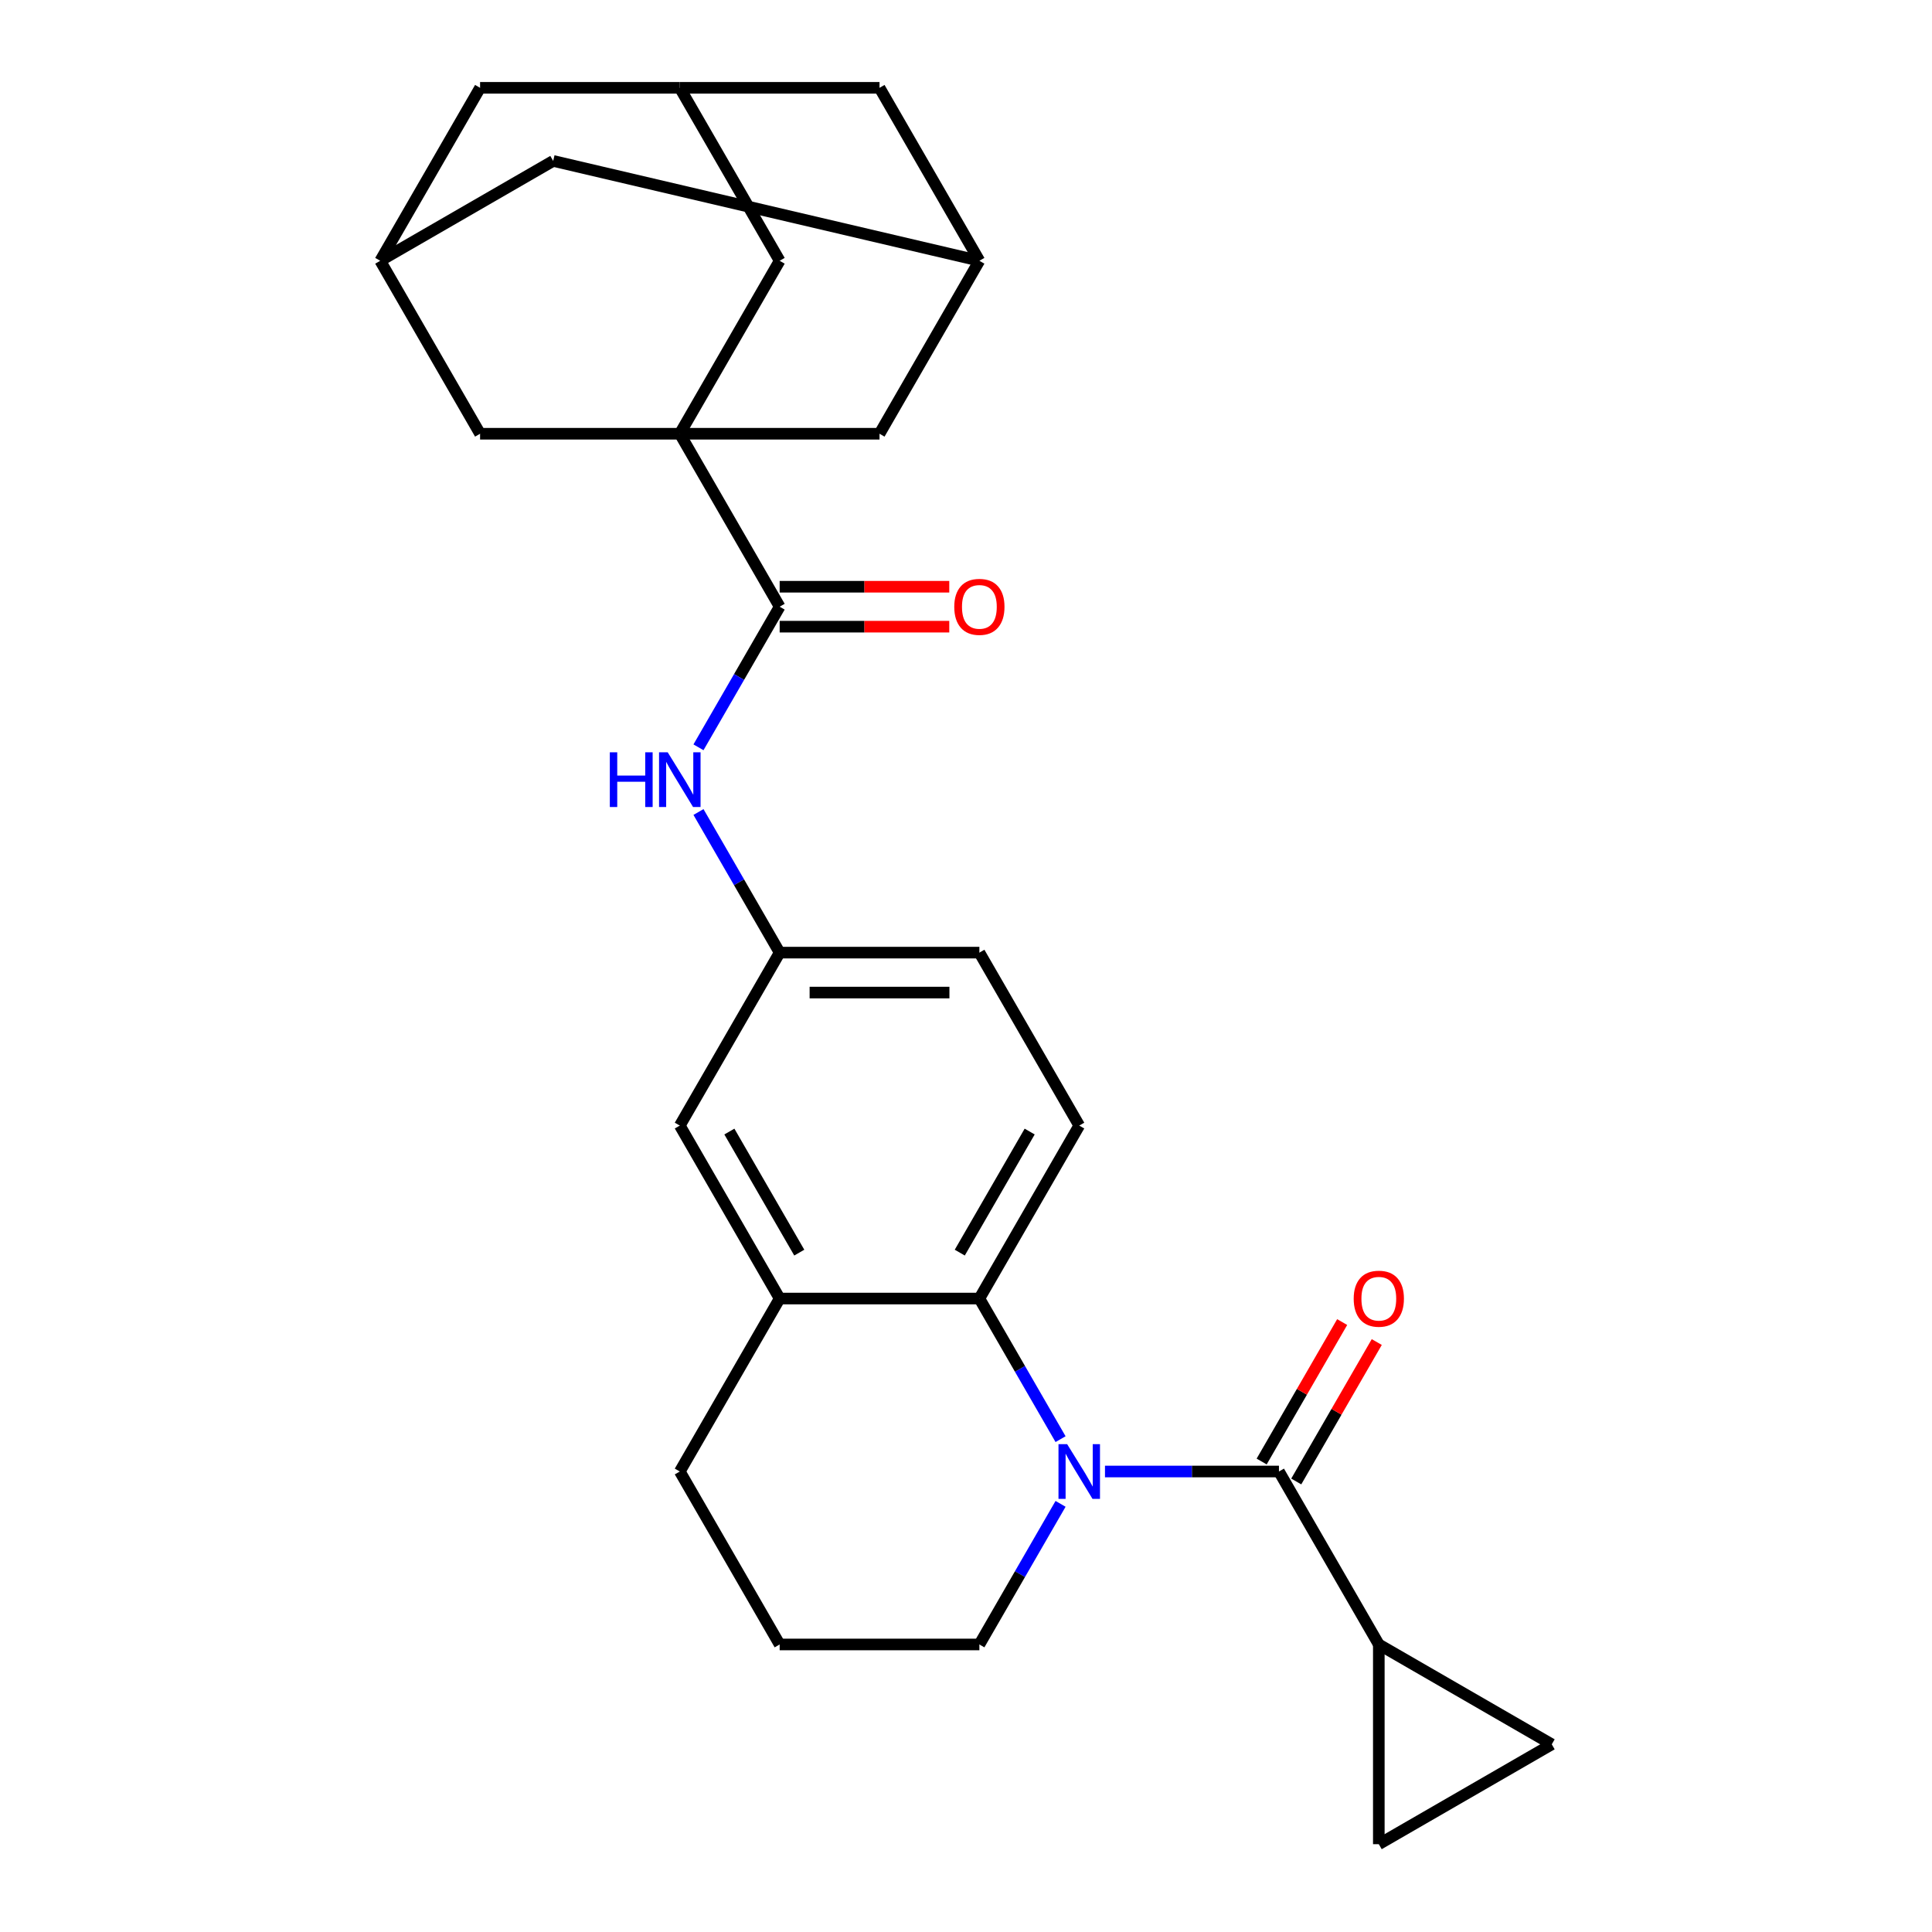 <?xml version='1.0' encoding='iso-8859-1'?>
<svg version='1.1' baseProfile='full'
              xmlns='http://www.w3.org/2000/svg'
                      xmlns:rdkit='http://www.rdkit.org/xml'
                      xmlns:xlink='http://www.w3.org/1999/xlink'
                  xml:space='preserve'
width='1000px' height='1000px' viewBox='0 0 1000 1000'>
<!-- END OF HEADER -->
<rect style='opacity:1.0;fill:#FFFFFF;stroke:none' width='1000' height='1000' x='0' y='0'> </rect>
<path class='bond-1' d='M 571.936,761.648 L 616.96,761.648' style='fill:none;fill-rule:evenodd;stroke:#0000FF;stroke-width:6px;stroke-linecap:butt;stroke-linejoin:miter;stroke-opacity:1' />
<path class='bond-1' d='M 616.96,761.648 L 661.985,761.648' style='fill:none;fill-rule:evenodd;stroke:#000000;stroke-width:6px;stroke-linecap:butt;stroke-linejoin:miter;stroke-opacity:1' />
<path class='bond-2' d='M 548.944,744.903 L 527.934,708.513' style='fill:none;fill-rule:evenodd;stroke:#0000FF;stroke-width:6px;stroke-linecap:butt;stroke-linejoin:miter;stroke-opacity:1' />
<path class='bond-2' d='M 527.934,708.513 L 506.925,672.124' style='fill:none;fill-rule:evenodd;stroke:#000000;stroke-width:6px;stroke-linecap:butt;stroke-linejoin:miter;stroke-opacity:1' />
<path class='bond-23' d='M 548.944,778.392 L 527.934,814.782' style='fill:none;fill-rule:evenodd;stroke:#0000FF;stroke-width:6px;stroke-linecap:butt;stroke-linejoin:miter;stroke-opacity:1' />
<path class='bond-23' d='M 527.934,814.782 L 506.925,851.172' style='fill:none;fill-rule:evenodd;stroke:#000000;stroke-width:6px;stroke-linecap:butt;stroke-linejoin:miter;stroke-opacity:1' />
<path class='bond-0' d='M 351.864,224.503 L 403.551,314.027' style='fill:none;fill-rule:evenodd;stroke:#000000;stroke-width:6px;stroke-linecap:butt;stroke-linejoin:miter;stroke-opacity:1' />
<path class='bond-9' d='M 351.864,224.503 L 403.551,134.979' style='fill:none;fill-rule:evenodd;stroke:#000000;stroke-width:6px;stroke-linecap:butt;stroke-linejoin:miter;stroke-opacity:1' />
<path class='bond-10' d='M 351.864,224.503 L 455.238,224.503' style='fill:none;fill-rule:evenodd;stroke:#000000;stroke-width:6px;stroke-linecap:butt;stroke-linejoin:miter;stroke-opacity:1' />
<path class='bond-11' d='M 351.864,224.503 L 248.491,224.503' style='fill:none;fill-rule:evenodd;stroke:#000000;stroke-width:6px;stroke-linecap:butt;stroke-linejoin:miter;stroke-opacity:1' />
<path class='bond-4' d='M 661.985,761.648 L 713.672,851.172' style='fill:none;fill-rule:evenodd;stroke:#000000;stroke-width:6px;stroke-linecap:butt;stroke-linejoin:miter;stroke-opacity:1' />
<path class='bond-16' d='M 670.938,766.816 L 691.774,730.727' style='fill:none;fill-rule:evenodd;stroke:#000000;stroke-width:6px;stroke-linecap:butt;stroke-linejoin:miter;stroke-opacity:1' />
<path class='bond-16' d='M 691.774,730.727 L 712.611,694.637' style='fill:none;fill-rule:evenodd;stroke:#FF0000;stroke-width:6px;stroke-linecap:butt;stroke-linejoin:miter;stroke-opacity:1' />
<path class='bond-16' d='M 653.033,756.479 L 673.869,720.389' style='fill:none;fill-rule:evenodd;stroke:#000000;stroke-width:6px;stroke-linecap:butt;stroke-linejoin:miter;stroke-opacity:1' />
<path class='bond-16' d='M 673.869,720.389 L 694.706,684.299' style='fill:none;fill-rule:evenodd;stroke:#FF0000;stroke-width:6px;stroke-linecap:butt;stroke-linejoin:miter;stroke-opacity:1' />
<path class='bond-5' d='M 506.925,672.124 L 403.551,672.124' style='fill:none;fill-rule:evenodd;stroke:#000000;stroke-width:6px;stroke-linecap:butt;stroke-linejoin:miter;stroke-opacity:1' />
<path class='bond-12' d='M 506.925,672.124 L 558.612,582.599' style='fill:none;fill-rule:evenodd;stroke:#000000;stroke-width:6px;stroke-linecap:butt;stroke-linejoin:miter;stroke-opacity:1' />
<path class='bond-12' d='M 496.773,648.358 L 532.954,585.691' style='fill:none;fill-rule:evenodd;stroke:#000000;stroke-width:6px;stroke-linecap:butt;stroke-linejoin:miter;stroke-opacity:1' />
<path class='bond-3' d='M 403.551,314.027 L 382.541,350.417' style='fill:none;fill-rule:evenodd;stroke:#000000;stroke-width:6px;stroke-linecap:butt;stroke-linejoin:miter;stroke-opacity:1' />
<path class='bond-3' d='M 382.541,350.417 L 361.532,386.807' style='fill:none;fill-rule:evenodd;stroke:#0000FF;stroke-width:6px;stroke-linecap:butt;stroke-linejoin:miter;stroke-opacity:1' />
<path class='bond-19' d='M 403.551,324.364 L 447.446,324.364' style='fill:none;fill-rule:evenodd;stroke:#000000;stroke-width:6px;stroke-linecap:butt;stroke-linejoin:miter;stroke-opacity:1' />
<path class='bond-19' d='M 447.446,324.364 L 491.34,324.364' style='fill:none;fill-rule:evenodd;stroke:#FF0000;stroke-width:6px;stroke-linecap:butt;stroke-linejoin:miter;stroke-opacity:1' />
<path class='bond-19' d='M 403.551,303.69 L 447.446,303.69' style='fill:none;fill-rule:evenodd;stroke:#000000;stroke-width:6px;stroke-linecap:butt;stroke-linejoin:miter;stroke-opacity:1' />
<path class='bond-19' d='M 447.446,303.69 L 491.34,303.69' style='fill:none;fill-rule:evenodd;stroke:#FF0000;stroke-width:6px;stroke-linecap:butt;stroke-linejoin:miter;stroke-opacity:1' />
<path class='bond-7' d='M 713.672,851.172 L 803.196,902.859' style='fill:none;fill-rule:evenodd;stroke:#000000;stroke-width:6px;stroke-linecap:butt;stroke-linejoin:miter;stroke-opacity:1' />
<path class='bond-8' d='M 713.672,851.172 L 713.672,954.545' style='fill:none;fill-rule:evenodd;stroke:#000000;stroke-width:6px;stroke-linecap:butt;stroke-linejoin:miter;stroke-opacity:1' />
<path class='bond-18' d='M 403.551,672.124 L 351.864,582.599' style='fill:none;fill-rule:evenodd;stroke:#000000;stroke-width:6px;stroke-linecap:butt;stroke-linejoin:miter;stroke-opacity:1' />
<path class='bond-18' d='M 413.703,648.358 L 377.522,585.691' style='fill:none;fill-rule:evenodd;stroke:#000000;stroke-width:6px;stroke-linecap:butt;stroke-linejoin:miter;stroke-opacity:1' />
<path class='bond-27' d='M 403.551,672.124 L 351.864,761.648' style='fill:none;fill-rule:evenodd;stroke:#000000;stroke-width:6px;stroke-linecap:butt;stroke-linejoin:miter;stroke-opacity:1' />
<path class='bond-6' d='M 361.532,420.295 L 382.541,456.685' style='fill:none;fill-rule:evenodd;stroke:#0000FF;stroke-width:6px;stroke-linecap:butt;stroke-linejoin:miter;stroke-opacity:1' />
<path class='bond-6' d='M 382.541,456.685 L 403.551,493.075' style='fill:none;fill-rule:evenodd;stroke:#000000;stroke-width:6px;stroke-linecap:butt;stroke-linejoin:miter;stroke-opacity:1' />
<path class='bond-29' d='M 803.196,902.859 L 713.672,954.545' style='fill:none;fill-rule:evenodd;stroke:#000000;stroke-width:6px;stroke-linecap:butt;stroke-linejoin:miter;stroke-opacity:1' />
<path class='bond-14' d='M 403.551,134.979 L 351.864,45.455' style='fill:none;fill-rule:evenodd;stroke:#000000;stroke-width:6px;stroke-linecap:butt;stroke-linejoin:miter;stroke-opacity:1' />
<path class='bond-13' d='M 455.238,224.503 L 506.925,134.979' style='fill:none;fill-rule:evenodd;stroke:#000000;stroke-width:6px;stroke-linecap:butt;stroke-linejoin:miter;stroke-opacity:1' />
<path class='bond-15' d='M 248.491,224.503 L 196.804,134.979' style='fill:none;fill-rule:evenodd;stroke:#000000;stroke-width:6px;stroke-linecap:butt;stroke-linejoin:miter;stroke-opacity:1' />
<path class='bond-24' d='M 558.612,582.599 L 506.925,493.075' style='fill:none;fill-rule:evenodd;stroke:#000000;stroke-width:6px;stroke-linecap:butt;stroke-linejoin:miter;stroke-opacity:1' />
<path class='bond-20' d='M 506.925,134.979 L 455.238,45.455' style='fill:none;fill-rule:evenodd;stroke:#000000;stroke-width:6px;stroke-linecap:butt;stroke-linejoin:miter;stroke-opacity:1' />
<path class='bond-31' d='M 506.925,134.979 L 286.328,83.292' style='fill:none;fill-rule:evenodd;stroke:#000000;stroke-width:6px;stroke-linecap:butt;stroke-linejoin:miter;stroke-opacity:1' />
<path class='bond-30' d='M 351.864,45.455 L 248.491,45.455' style='fill:none;fill-rule:evenodd;stroke:#000000;stroke-width:6px;stroke-linecap:butt;stroke-linejoin:miter;stroke-opacity:1' />
<path class='bond-32' d='M 351.864,45.455 L 455.238,45.455' style='fill:none;fill-rule:evenodd;stroke:#000000;stroke-width:6px;stroke-linecap:butt;stroke-linejoin:miter;stroke-opacity:1' />
<path class='bond-21' d='M 196.804,134.979 L 286.328,83.292' style='fill:none;fill-rule:evenodd;stroke:#000000;stroke-width:6px;stroke-linecap:butt;stroke-linejoin:miter;stroke-opacity:1' />
<path class='bond-22' d='M 196.804,134.979 L 248.491,45.455' style='fill:none;fill-rule:evenodd;stroke:#000000;stroke-width:6px;stroke-linecap:butt;stroke-linejoin:miter;stroke-opacity:1' />
<path class='bond-17' d='M 403.551,493.075 L 506.925,493.075' style='fill:none;fill-rule:evenodd;stroke:#000000;stroke-width:6px;stroke-linecap:butt;stroke-linejoin:miter;stroke-opacity:1' />
<path class='bond-17' d='M 419.057,513.75 L 491.419,513.75' style='fill:none;fill-rule:evenodd;stroke:#000000;stroke-width:6px;stroke-linecap:butt;stroke-linejoin:miter;stroke-opacity:1' />
<path class='bond-28' d='M 403.551,493.075 L 351.864,582.599' style='fill:none;fill-rule:evenodd;stroke:#000000;stroke-width:6px;stroke-linecap:butt;stroke-linejoin:miter;stroke-opacity:1' />
<path class='bond-26' d='M 506.925,851.172 L 403.551,851.172' style='fill:none;fill-rule:evenodd;stroke:#000000;stroke-width:6px;stroke-linecap:butt;stroke-linejoin:miter;stroke-opacity:1' />
<path class='bond-25' d='M 351.864,761.648 L 403.551,851.172' style='fill:none;fill-rule:evenodd;stroke:#000000;stroke-width:6px;stroke-linecap:butt;stroke-linejoin:miter;stroke-opacity:1' />
<path  class='atom-0' d='M 552.352 747.488
L 561.632 762.488
Q 562.552 763.968, 564.032 766.648
Q 565.512 769.328, 565.592 769.488
L 565.592 747.488
L 569.352 747.488
L 569.352 775.808
L 565.472 775.808
L 555.512 759.408
Q 554.352 757.488, 553.112 755.288
Q 551.912 753.088, 551.552 752.408
L 551.552 775.808
L 547.872 775.808
L 547.872 747.488
L 552.352 747.488
' fill='#0000FF'/>
<path  class='atom-7' d='M 315.644 389.391
L 319.484 389.391
L 319.484 401.431
L 333.964 401.431
L 333.964 389.391
L 337.804 389.391
L 337.804 417.711
L 333.964 417.711
L 333.964 404.631
L 319.484 404.631
L 319.484 417.711
L 315.644 417.711
L 315.644 389.391
' fill='#0000FF'/>
<path  class='atom-7' d='M 345.604 389.391
L 354.884 404.391
Q 355.804 405.871, 357.284 408.551
Q 358.764 411.231, 358.844 411.391
L 358.844 389.391
L 362.604 389.391
L 362.604 417.711
L 358.724 417.711
L 348.764 401.311
Q 347.604 399.391, 346.364 397.191
Q 345.164 394.991, 344.804 394.311
L 344.804 417.711
L 341.124 417.711
L 341.124 389.391
L 345.604 389.391
' fill='#0000FF'/>
<path  class='atom-17' d='M 700.672 672.204
Q 700.672 665.404, 704.032 661.604
Q 707.392 657.804, 713.672 657.804
Q 719.952 657.804, 723.312 661.604
Q 726.672 665.404, 726.672 672.204
Q 726.672 679.084, 723.272 683.004
Q 719.872 686.884, 713.672 686.884
Q 707.432 686.884, 704.032 683.004
Q 700.672 679.124, 700.672 672.204
M 713.672 683.684
Q 717.992 683.684, 720.312 680.804
Q 722.672 677.884, 722.672 672.204
Q 722.672 666.644, 720.312 663.844
Q 717.992 661.004, 713.672 661.004
Q 709.352 661.004, 706.992 663.804
Q 704.672 666.604, 704.672 672.204
Q 704.672 677.924, 706.992 680.804
Q 709.352 683.684, 713.672 683.684
' fill='#FF0000'/>
<path  class='atom-20' d='M 493.925 314.107
Q 493.925 307.307, 497.285 303.507
Q 500.645 299.707, 506.925 299.707
Q 513.205 299.707, 516.565 303.507
Q 519.925 307.307, 519.925 314.107
Q 519.925 320.987, 516.525 324.907
Q 513.125 328.787, 506.925 328.787
Q 500.685 328.787, 497.285 324.907
Q 493.925 321.027, 493.925 314.107
M 506.925 325.587
Q 511.245 325.587, 513.565 322.707
Q 515.925 319.787, 515.925 314.107
Q 515.925 308.547, 513.565 305.747
Q 511.245 302.907, 506.925 302.907
Q 502.605 302.907, 500.245 305.707
Q 497.925 308.507, 497.925 314.107
Q 497.925 319.827, 500.245 322.707
Q 502.605 325.587, 506.925 325.587
' fill='#FF0000'/>
</svg>
